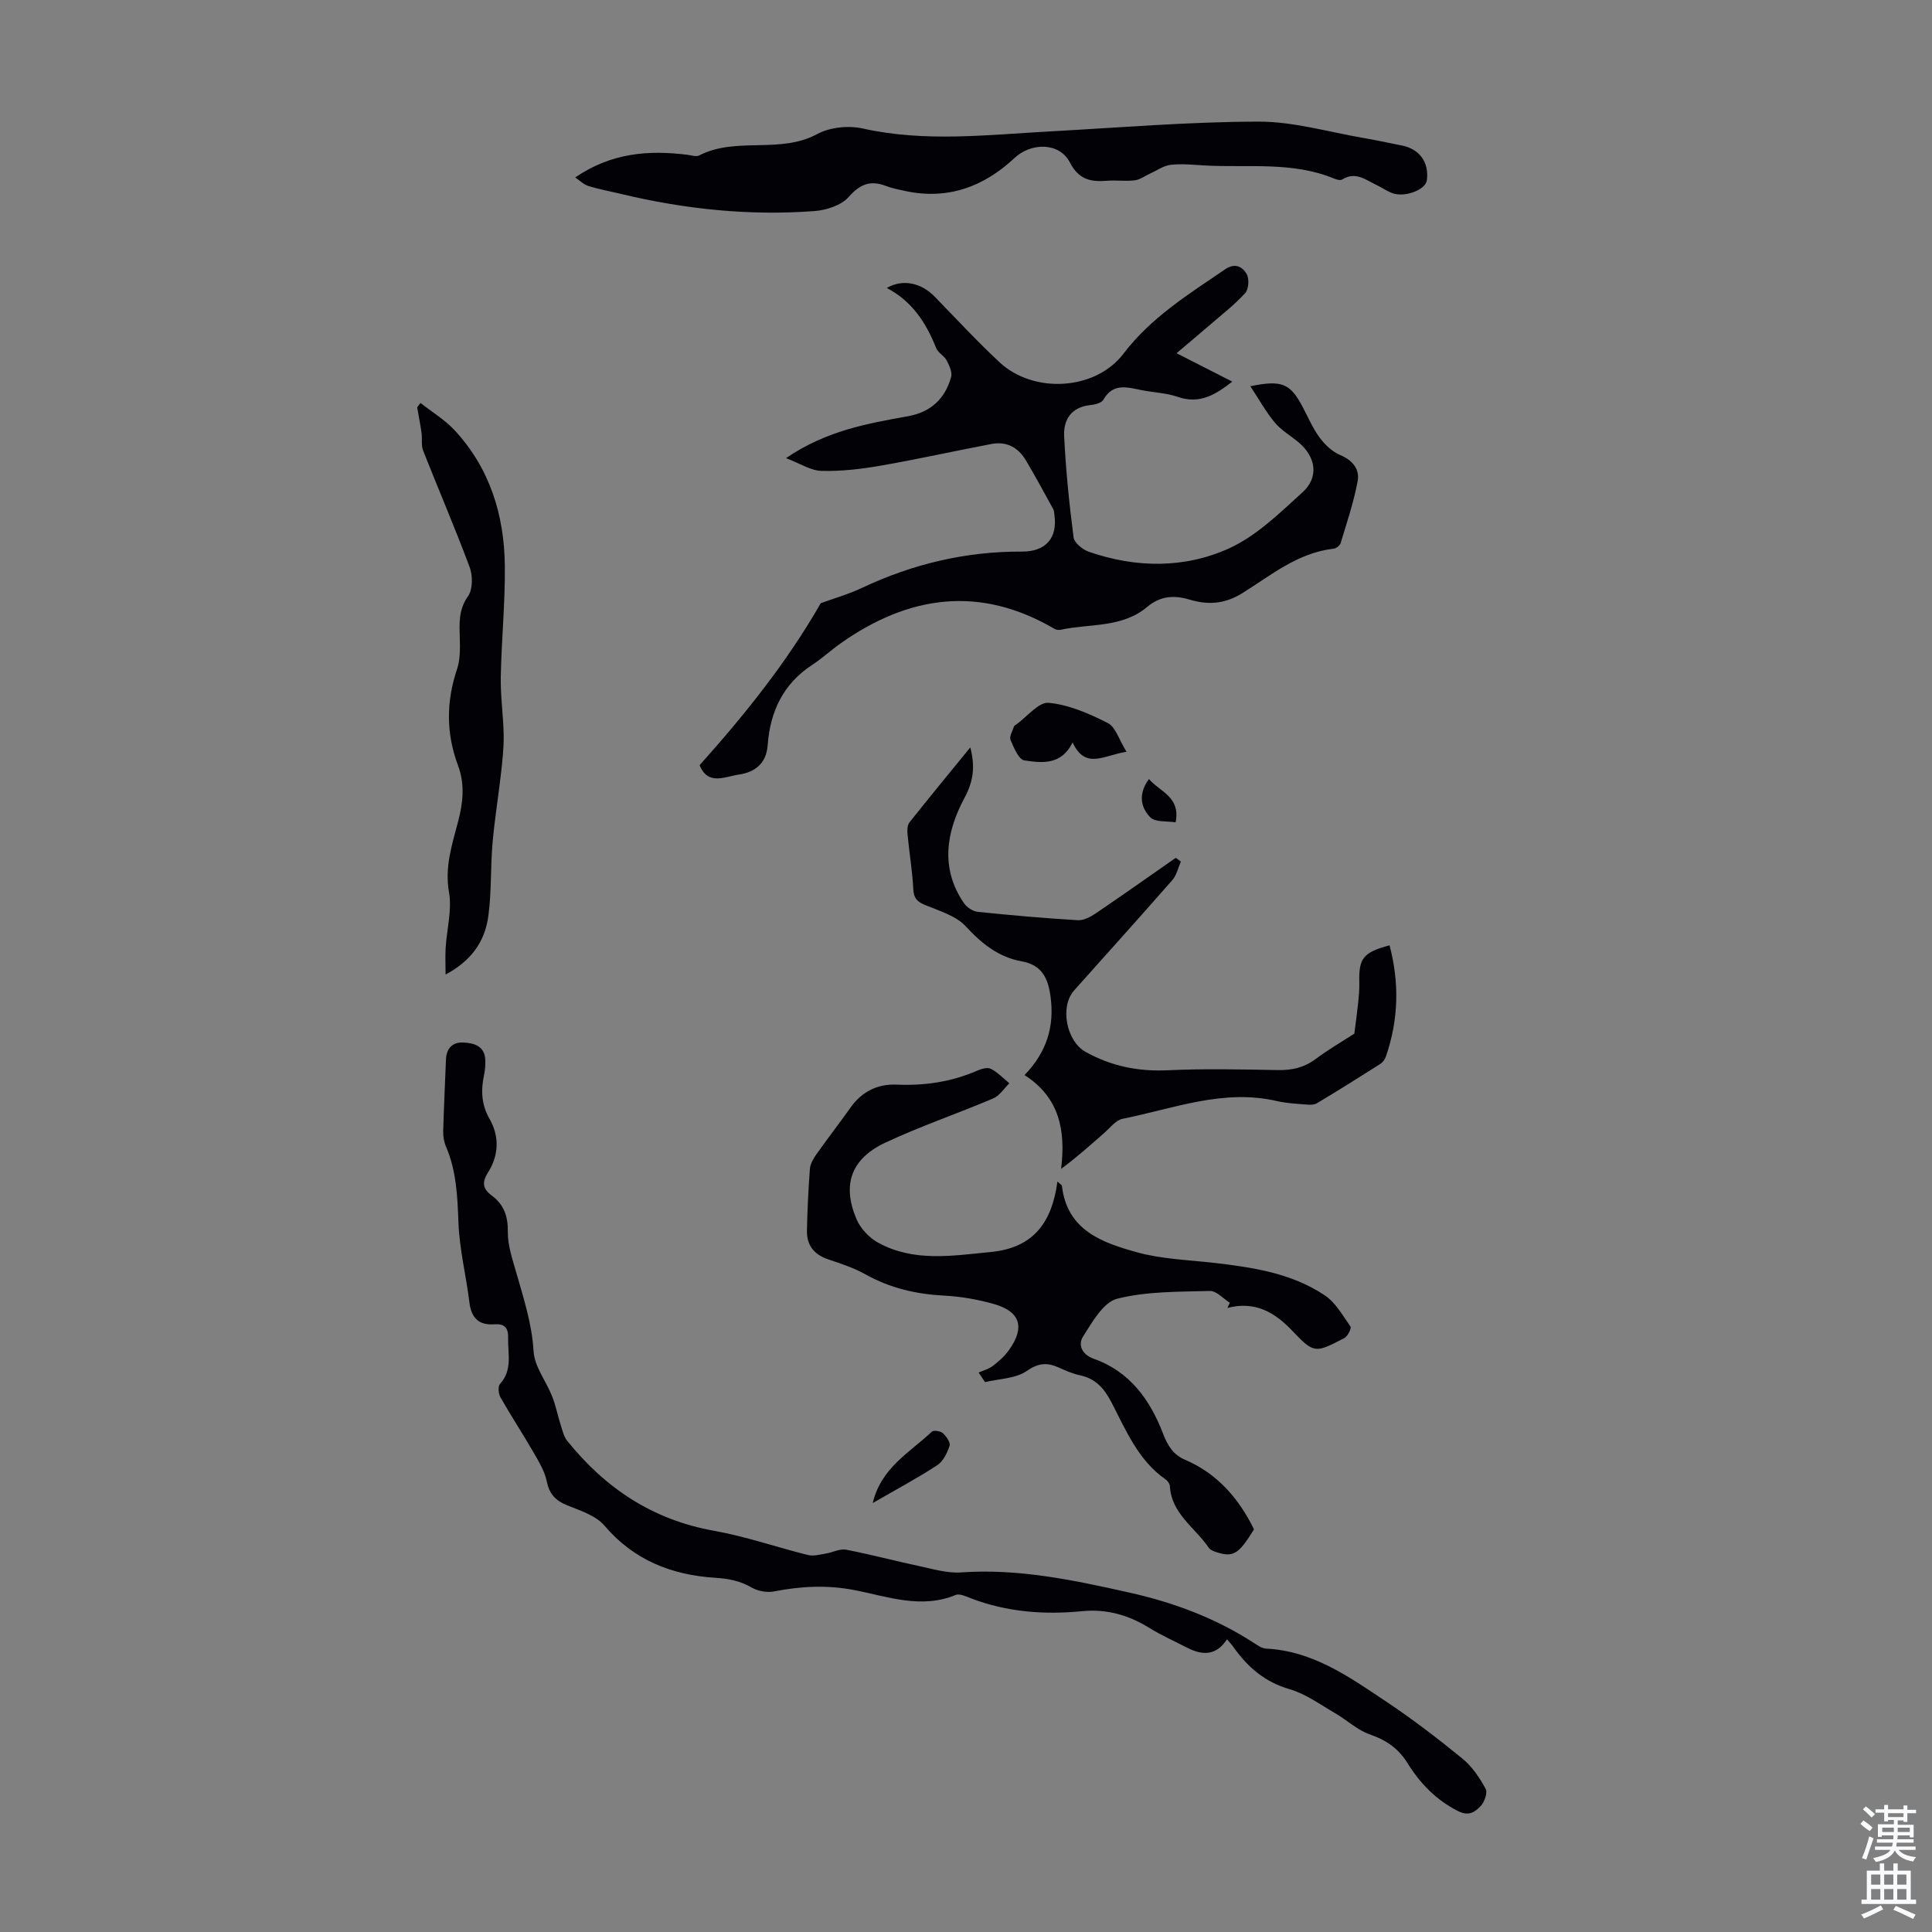 <svg enable-background="new 0 0 400 400" viewBox="0 0 400 400" xmlns="http://www.w3.org/2000/svg"><rect x="0" y="0" width="400" height="400" fill="#808080" stroke="none"/><g fill="#010106"><path d="m162.74 94.85c8.37-5.71 16.87-7.16 25.32-8.69 4.7-.85 7.61-3.65 8.86-8.09.28-1-.39-2.42-.94-3.47-.5-.96-1.76-1.55-2.15-2.52-2.06-5.19-4.94-9.69-10.23-12.46 3.31-1.93 7.15-1.05 9.9 1.78 4.45 4.57 8.79 9.27 13.45 13.61 7.04 6.56 19.83 5.86 25.65-1.78 5.73-7.52 13.47-12.3 21.03-17.46 2.09-1.43 3.6-.53 4.47.95.57.98.44 3.14-.29 3.95-2.16 2.39-4.76 4.39-7.21 6.51-2.2 1.9-4.43 3.76-7.01 5.95 3.95 2.01 7.64 3.9 11.54 5.88-3.5 2.73-6.75 4.71-11.23 3.17-2.4-.83-5.05-.91-7.57-1.41-2.96-.59-5.88-1.54-7.89 1.99-.39.68-1.76 1.01-2.72 1.11-3.92.41-5.56 3.02-5.4 6.4.34 7.01 1.05 14.02 1.95 20.98.15 1.14 1.88 2.55 3.17 2.99 9.77 3.38 19.84 3.49 29.12-.75 5.63-2.58 10.4-7.29 15.1-11.55 3.46-3.14 2.8-7.36-.82-10.38-1.63-1.36-3.56-2.46-4.9-4.07-1.85-2.22-3.28-4.81-5.07-7.53 6.55-1.32 8.22-.58 10.77 4.18 1.16 2.17 2.12 4.49 3.57 6.45 1.09 1.48 2.62 2.93 4.28 3.63 2.58 1.08 4.05 2.96 3.6 5.37-.8 4.35-2.24 8.59-3.52 12.84-.15.51-.92 1.11-1.46 1.17-7.36.83-12.93 5.47-18.82 9.16-3.76 2.35-7.22 2.52-11.08 1.36-3.21-.96-6.05-.7-8.71 1.54-5.18 4.37-11.84 3.42-17.87 4.72-.41.09-.94.03-1.3-.18-15.44-9.05-30.14-6.98-44.28 2.99-2.01 1.42-3.83 3.12-5.89 4.46-6.03 3.94-8.72 9.7-9.22 16.63-.28 3.86-2.71 5.62-6.03 6.1-2.82.4-6.31 2.33-8.07-1.95 9.32-10.43 18.05-21.24 25.08-33.54 2.59-.95 5.71-1.84 8.6-3.2 10.49-4.94 21.45-7.54 33.08-7.49 4.98.02 7.34-2.88 6.72-7.47-.06-.44-.05-.94-.25-1.31-1.86-3.38-3.69-6.77-5.66-10.09-1.57-2.65-3.97-4-7.07-3.42-7.67 1.45-15.3 3.16-23 4.5-4.04.7-8.18 1.19-12.26 1.08-2.23-.05-4.44-1.54-7.34-2.64z"/><path d="m254.04 339.39c-2.21 3.41-5.06 3.38-8.19 1.78-2.67-1.37-5.42-2.6-7.96-4.17-4.25-2.64-8.86-3.91-13.75-3.43-7.91.78-15.59.21-23.07-2.64-1.03-.39-2.37-1.05-3.21-.71-7.21 2.97-14.17.29-21.07-1.03-5.66-1.08-11.03-.77-16.56.3-1.46.28-3.34-.07-4.63-.82-2.41-1.4-4.79-1.83-7.57-2.01-8.95-.58-16.79-3.63-22.88-10.79-1.79-2.11-5.03-3.12-7.77-4.23-2.4-.98-3.65-2.35-4.18-4.95-.43-2.09-1.63-4.06-2.72-5.95-2.22-3.85-4.66-7.57-6.86-11.43-.42-.74-.56-2.28-.1-2.78 2.66-2.91 1.58-6.33 1.68-9.62.06-2.05-.83-2.87-2.78-2.73-3.27.25-4.83-1.28-5.23-4.52-.68-5.51-2.06-10.98-2.27-16.5-.21-5.41-.4-10.68-2.57-15.74-.43-.99-.62-2.17-.59-3.25.13-4.92.39-9.84.57-14.76.08-2.3 1.29-3.65 3.51-3.57 2.3.09 4.56.7 4.64 3.71.03 1-.06 2.02-.26 3-.67 3.16-.57 6.12 1.11 9.06 2.12 3.7 1.95 7.59-.3 11.15-1.3 2.05-1.08 3.39.77 4.76 2.53 1.86 3.38 4.28 3.34 7.51-.04 2.81.96 5.68 1.75 8.45 1.52 5.36 3.25 10.58 3.58 16.29.18 3.17 2.6 6.17 3.84 9.32.76 1.92 1.15 3.98 1.78 5.95.36 1.12.64 2.38 1.34 3.26 7.89 9.83 17.72 16.37 30.39 18.63 6.58 1.17 12.96 3.41 19.47 5.02 1.14.28 2.46-.1 3.68-.3 1.42-.23 2.91-1.05 4.21-.8 5.11.98 10.15 2.34 15.25 3.42 2.82.6 5.73 1.48 8.54 1.28 11.9-.84 23.34 1.6 34.82 4.17 9.27 2.07 17.98 5.33 25.95 10.52.73.48 1.58 1.05 2.4 1.09 9.68.47 17.22 5.87 24.82 10.94 5.48 3.65 10.73 7.68 15.84 11.85 1.99 1.62 3.54 3.96 4.79 6.24.44.8-.25 2.74-1.04 3.57-1.13 1.18-2.42 2.18-4.67 1.04-4.58-2.32-7.88-5.76-10.5-9.98-1.85-2.98-4.38-4.73-7.74-5.89-2.61-.89-4.78-2.99-7.23-4.41-3.08-1.78-6.08-4-9.41-4.96-5.09-1.47-8.62-4.51-11.55-8.62-.37-.54-.83-1.02-1.41-1.72z"/><path d="m218.93 244.63c.63.58.91.72.93.88 1.05 9.25 8.37 11.78 15.57 13.77 5.11 1.41 10.58 1.57 15.9 2.18 8.05.93 16.07 2.13 22.94 6.72 2.23 1.49 3.73 4.17 5.33 6.47.25.36-.58 2.03-1.28 2.39-5.98 3.1-6.23 3.27-10.75-1.5-3.75-3.95-7.78-6.2-13.44-4.75.16-.36.33-.72.49-1.08-1.38-.85-2.77-2.47-4.12-2.43-6.44.18-13.06.05-19.21 1.61-2.86.73-5.15 4.83-7.05 7.81-1.08 1.7-.3 3.73 2.26 4.64 7.42 2.63 11.61 8.49 14.3 15.48.94 2.46 2.1 4.36 4.53 5.4 6.7 2.86 11.13 7.99 14.3 14.41-3.17 5.14-4.26 5.83-7.69 4.76-.6-.19-1.35-.46-1.67-.94-2.82-4.17-7.74-7.02-8.06-12.78-.03-.47-.45-1.07-.87-1.36-5.7-3.97-8.22-10.19-11.24-16-1.49-2.86-3.28-4.9-6.53-5.58-1.51-.32-2.98-.97-4.4-1.61-2.39-1.07-4.18-.95-6.61.73-2.3 1.59-5.7 1.6-8.62 2.3-.44-.66-.88-1.32-1.33-1.98 1-.45 2.12-.73 2.96-1.38 1.22-.94 2.43-2.01 3.32-3.26 3.38-4.73 2.37-8-3.15-9.56-3.3-.93-6.77-1.54-10.19-1.72-5.81-.3-11.23-1.54-16.35-4.4-2.41-1.35-5.11-2.24-7.74-3.12-2.95-.99-4.46-2.94-4.39-5.98.09-4.25.29-8.5.61-12.74.08-1.02.69-2.09 1.3-2.96 2.32-3.29 4.8-6.47 7.13-9.76 2.34-3.3 5.59-4.89 9.48-4.73 5.81.25 11.35-.55 16.69-2.88.88-.38 2.16-.76 2.87-.39 1.42.72 2.57 1.97 3.83 2.99-1.11 1.07-2.03 2.58-3.35 3.14-7.4 3.14-15.04 5.74-22.31 9.14-7.1 3.33-9.01 8.68-6.02 15.79.82 1.95 2.63 3.91 4.5 4.93 7.4 4.06 15.32 2.71 23.27 1.94 8.95-.84 12.73-6.18 13.86-14.59z"/><path d="m119.09 36.74c7.52-5.14 15.28-5.7 23.33-4.68.77.1 1.72.43 2.32.13 7.68-3.96 16.7-.24 24.47-4.44 2.62-1.41 6.46-1.81 9.4-1.15 12.92 2.89 25.81 1.31 38.74.61 14.4-.79 28.81-2 43.22-2.03 7.27-.01 14.54 2.16 21.8 3.4 2.64.45 5.26 1.03 7.89 1.55 3.67.73 5.66 3.52 5.15 7.23-.27 1.92-4.52 3.57-7.11 2.64-1.14-.41-2.16-1.16-3.27-1.68-2.25-1.06-4.37-2.9-7.13-1.16-.36.23-1.12.05-1.61-.16-8.68-3.61-17.86-2.25-26.85-2.74-2.34-.13-4.72-.4-7.03-.14-1.48.16-2.87 1.17-4.29 1.81-1.05.47-2.06 1.26-3.15 1.4-1.87.23-3.81-.05-5.7.09-3.37.26-5.87-.13-7.77-3.8-2.18-4.21-8.04-4.12-11.47-.9-6.38 5.98-13.87 8.72-22.68 6.81-1.31-.29-2.65-.54-3.89-1.02-3.22-1.24-5.37-.43-7.75 2.27-1.54 1.74-4.63 2.74-7.12 2.92-13.48 1.01-26.79-.39-39.93-3.53-2.28-.55-4.6-.97-6.84-1.66-.96-.29-1.75-1.11-2.73-1.77z"/><path d="m200.89 154.74c1.04 4.05.65 7-1.22 10.49-3.74 6.98-5.07 14.57-.06 21.8.59.85 1.83 1.66 2.84 1.76 6.89.71 13.8 1.32 20.72 1.73 1.24.07 2.68-.73 3.79-1.48 5.53-3.75 10.99-7.62 16.47-11.44.35.26.71.52 1.06.78-.58 1.29-.88 2.82-1.78 3.84-6.71 7.66-13.53 15.22-20.31 22.82-3.06 3.43-1.57 10.56 2.35 12.74 5.35 2.97 10.9 4.09 17.01 3.81 7.59-.36 15.22-.18 22.82-.04 2.92.05 5.42-.51 7.81-2.29 2.77-2.07 5.78-3.8 8.01-5.25.32-2.52.59-4.41.79-6.32.14-1.43.28-2.87.24-4.29-.13-5 .79-6.22 6.26-7.68 2.06 7.77 1.87 15.42-.75 23-.2.59-.65 1.23-1.17 1.56-4.34 2.76-8.7 5.49-13.11 8.13-.6.36-1.51.34-2.26.27-2-.16-4.04-.26-5.99-.71-11.1-2.59-21.43 1.55-31.97 3.66-1.45.29-2.65 1.92-3.9 3.01-2.82 2.46-5.6 4.97-8.85 7.36.96-7.86-.26-14.72-7.57-19.42 4.65-4.81 6.22-10.14 5.38-16.28-.51-3.75-1.76-6.51-5.95-7.26-4.79-.86-8.3-3.67-11.62-7.27-2.01-2.18-5.42-3.16-8.33-4.37-1.65-.68-2.42-1.37-2.51-3.29-.19-3.78-.83-7.54-1.19-11.31-.08-.83-.07-1.93.39-2.52 4.06-5.13 8.23-10.18 12.6-15.54z"/><path d="m87.06 83.43c2.38 1.88 5.05 3.48 7.09 5.68 7.26 7.85 10.24 17.49 10.37 27.95.09 7.7-.7 15.4-.84 23.1-.07 4 .53 8.02.6 12.03.04 2.6-.25 5.22-.54 7.82-.55 4.87-1.35 9.71-1.77 14.59-.43 5-.19 10.07-.86 15.03-.75 5.59-3.79 9.42-8.86 12.14 0-2.04-.09-3.82.02-5.58.24-3.84 1.34-7.81.69-11.47-.94-5.29.68-9.96 1.92-14.76 1.01-3.9 1.38-7.64-.05-11.47-2.48-6.61-2.46-13.22-.21-19.93.65-1.94.64-4.17.58-6.26-.09-3.11-.33-6 1.71-8.88.99-1.41.99-4.21.33-5.98-3.02-8.13-6.47-16.11-9.65-24.18-.42-1.07-.14-2.4-.31-3.59-.25-1.79-.6-3.56-.91-5.34.23-.3.46-.6.69-.9z"/><path d="m233.23 155.65c-4.74.72-8.49 3.77-11.16-1.93-2.34 4.76-6.38 4.25-9.99 3.71-1.16-.17-2.18-2.64-2.86-4.23-.3-.7.41-1.85.71-2.77.06-.18.31-.32.49-.44 2.24-1.6 4.63-4.68 6.7-4.48 4.19.4 8.39 2.23 12.22 4.18 1.63.82 2.33 3.44 3.89 5.96z"/><path d="m180.69 311.19c1.75-7.38 7.72-10.48 12.24-14.78.37-.35 1.8-.13 2.29.32.71.65 1.6 1.93 1.38 2.6-.49 1.48-1.32 3.22-2.56 4.03-4.19 2.73-8.62 5.09-13.35 7.83z"/><path d="m237.88 161.29c2.25 2.66 6.57 3.63 5.52 8.97-1.79-.3-4.21.01-5.25-1.05-1.97-2-2.55-4.83-.27-7.92z"/></g><path d="m385.2 377.6.6-.7c.6.4 1.3.9 1.9 1.5l-.6.7c-.8-.5-1.4-1-1.9-1.5zm.3 7.1c.6-1.4 1.1-2.9 1.5-4.5.3.1.6.3.9.4-.5 1.4-1 2.9-1.5 4.4zm.2-10.1.6-.6c.7.5 1.3 1.1 1.9 1.6l-.7.7c-.6-.6-1.2-1.2-1.8-1.7zm8.4-.8h.8v.9h1.8v.7h-1.8v1.8h-.8v-.3h-1.2v.9h3.3v2.6h-.8v-.4h-2.5c0 .3 0 .6-.1.8h3.4v.7h-3.5c0 .3-.1.6-.1.8h4v.7h-3.5c.7.9 1.9 1.3 3.6 1.5-.2.2-.4.5-.6.9-1.9-.3-3.2-1.1-3.8-2.3-.5 1.1-1.8 2-3.9 2.4-.2-.3-.4-.5-.6-.8 1.9-.4 3.1-.9 3.6-1.7h-3.2v-.7h3.5c.1-.2.1-.5.2-.8h-3.3v-.7h3.4c0-.2 0-.5 0-.8h-2.4v.3h-.8v-2.6h3.3v-.9h-1.2v.3h-.8v-1.8h-1.8v-.7h1.8v-.9h.8v.9h3.2zm-4.4 5.5h2.4c0-.3 0-.6 0-.9h-2.4zm1.2-3.1h3.2v-.8h-3.2zm4.4 2.2h-2.4v.9h2.5v-.9z" fill="#fafbfc"/><path d="m389.2 385.8h.9v1.5h1.9v-1.5h.9v1.5h2.7v6h1.1v.9h-11.3v-.9h1.1v-6h2.7zm.2 8.7.5.8c-1.2.6-2.5 1.3-4 1.9-.2-.3-.3-.6-.6-.8 1.6-.6 3-1.3 4.1-1.9zm-2-4.3h1.9v-2.1h-1.9zm0 3.1h1.9v-2.2h-1.9zm2.7-3.1h1.9v-2.1h-1.9zm0 3.1h1.9v-2.2h-1.9zm2.4 1.3c1.4.6 2.7 1.2 4.1 1.8l-.5.9c-1.5-.7-2.8-1.4-4.1-1.9zm2.2-6.5h-1.9v2.1h1.9zm-1.9 5.2h1.9v-2.2h-1.9z" fill="#fafbfc"/></svg>